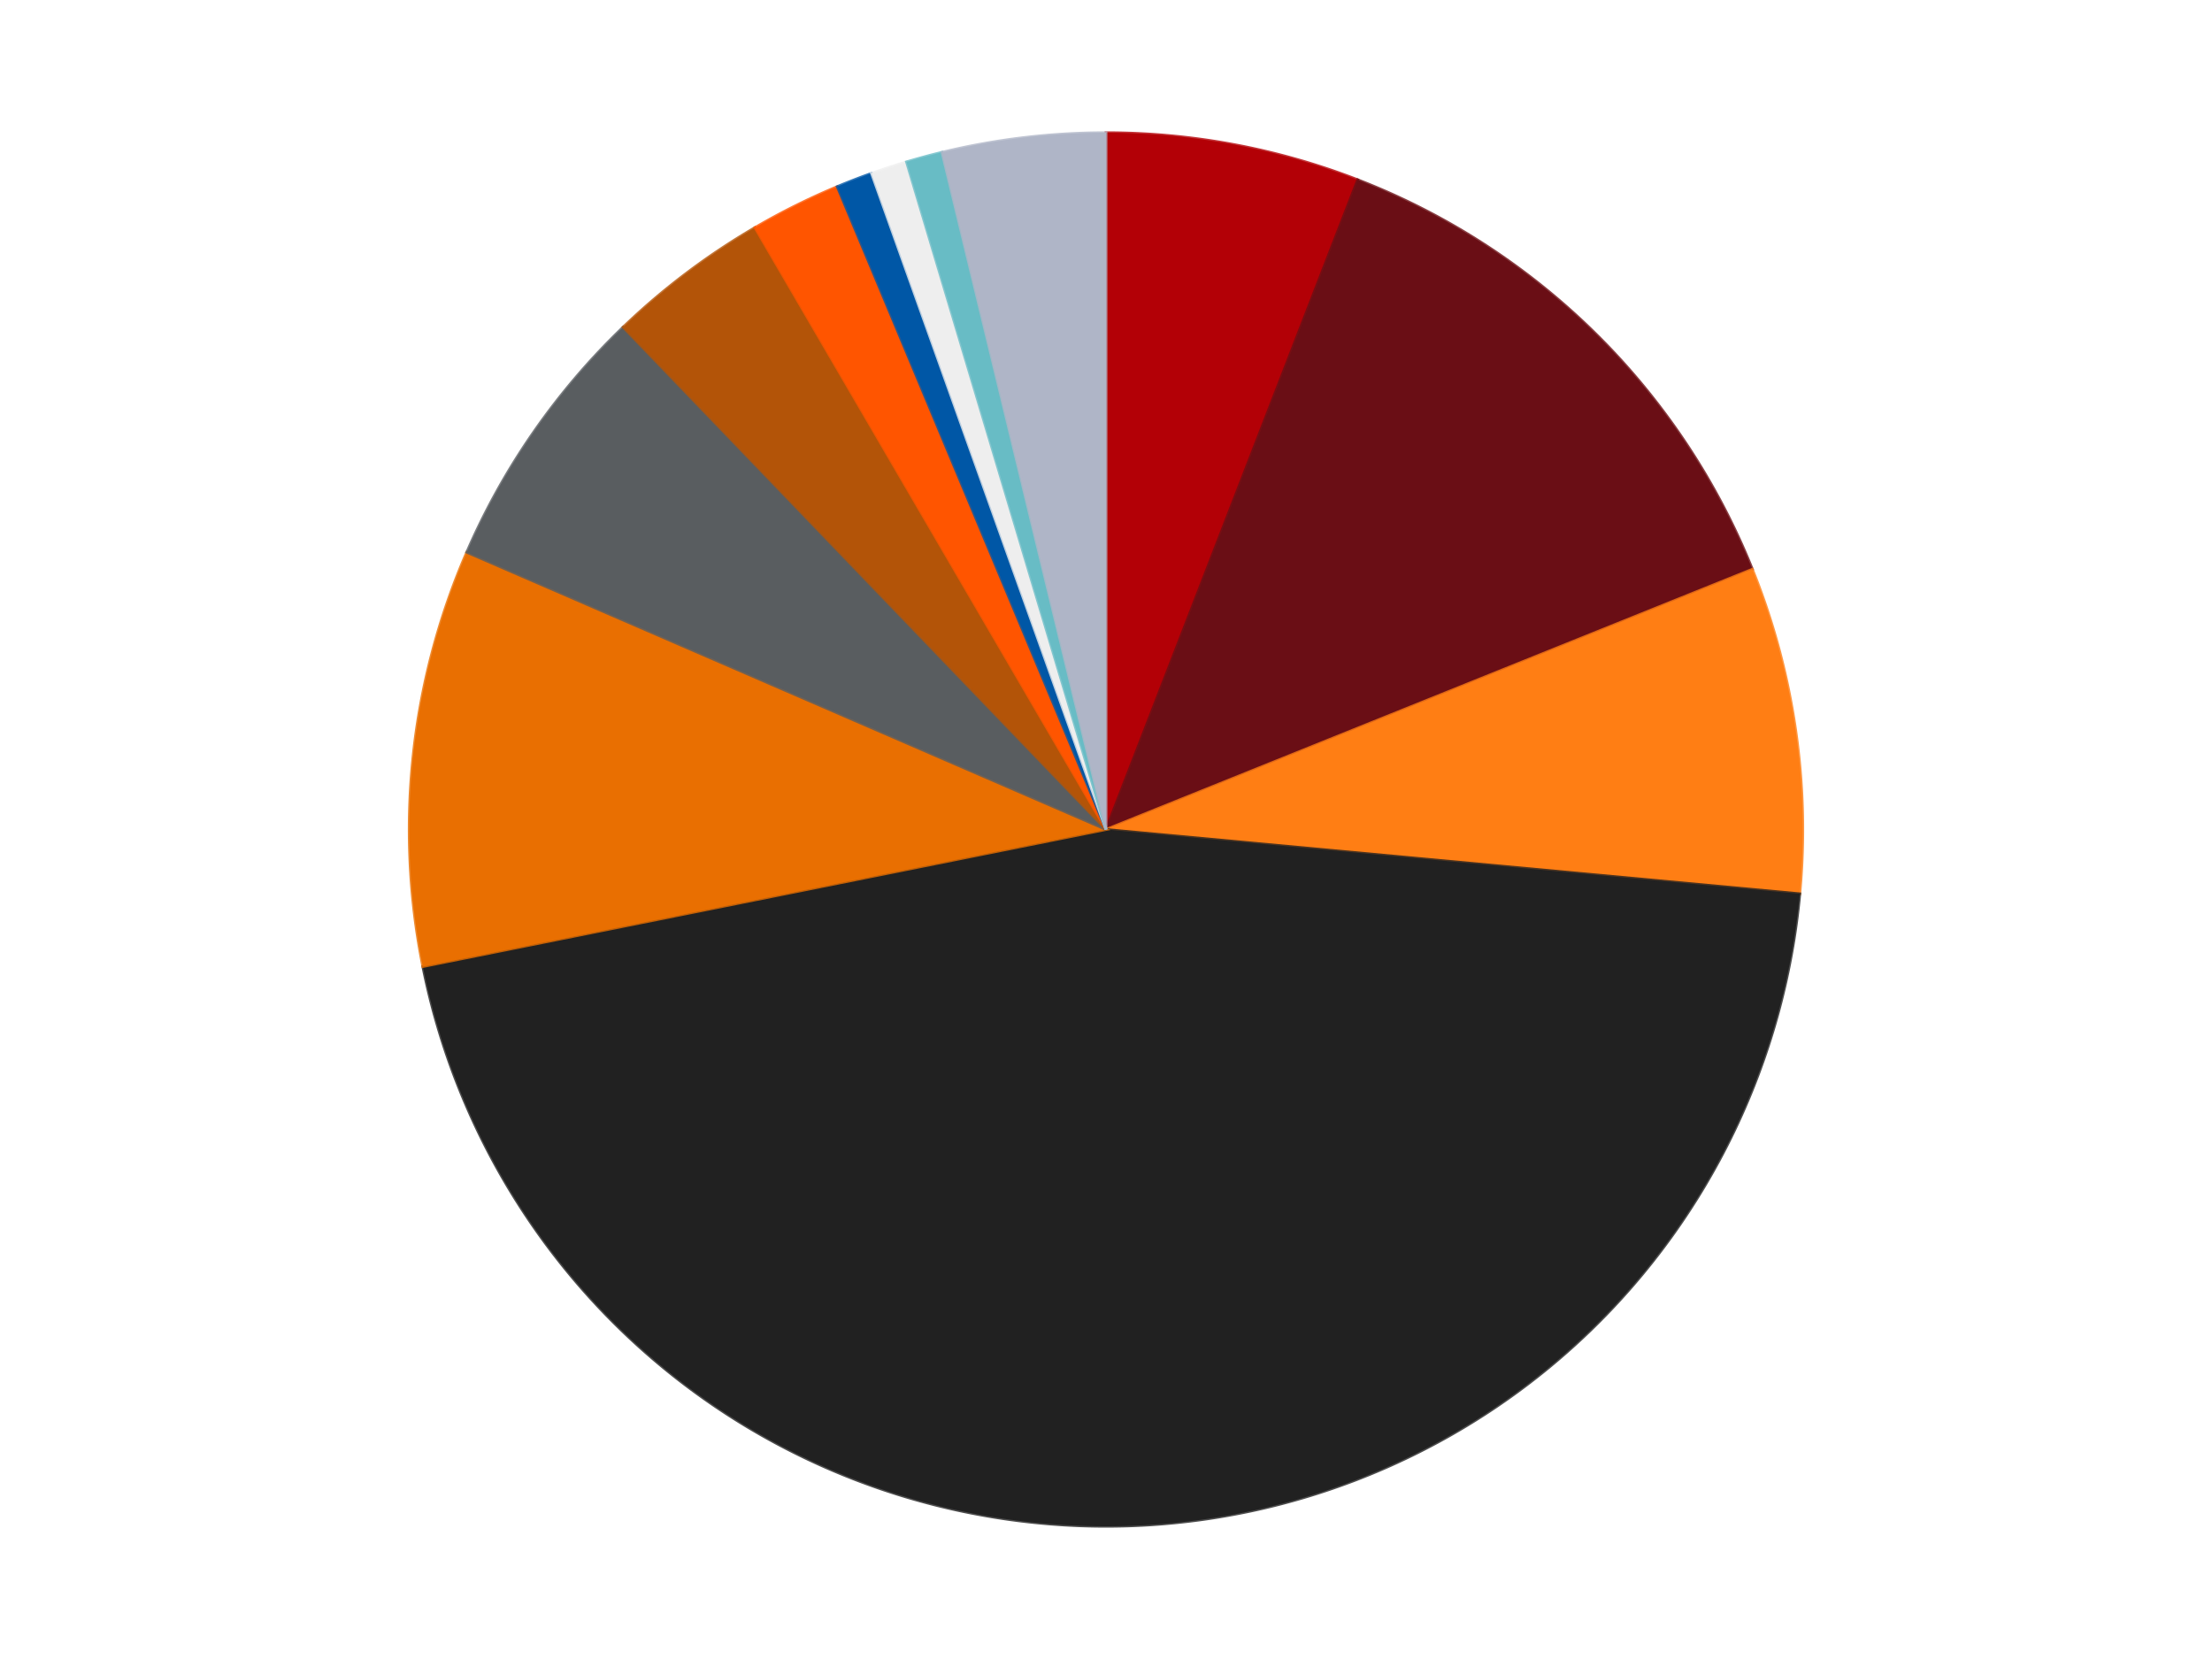 <?xml version='1.0' encoding='utf-8'?>
<svg xmlns="http://www.w3.org/2000/svg" xmlns:xlink="http://www.w3.org/1999/xlink" id="chart-8411f21e-3b44-4c63-8a96-e0715f22cae0" class="pygal-chart" viewBox="0 0 800 600"><!--Generated with pygal 3.0.4 (lxml) ©Kozea 2012-2016 on 2024-08-05--><!--http://pygal.org--><!--http://github.com/Kozea/pygal--><defs><style type="text/css">#chart-8411f21e-3b44-4c63-8a96-e0715f22cae0{-webkit-user-select:none;-webkit-font-smoothing:antialiased;font-family:Consolas,"Liberation Mono",Menlo,Courier,monospace}#chart-8411f21e-3b44-4c63-8a96-e0715f22cae0 .title{font-family:Consolas,"Liberation Mono",Menlo,Courier,monospace;font-size:16px}#chart-8411f21e-3b44-4c63-8a96-e0715f22cae0 .legends .legend text{font-family:Consolas,"Liberation Mono",Menlo,Courier,monospace;font-size:14px}#chart-8411f21e-3b44-4c63-8a96-e0715f22cae0 .axis text{font-family:Consolas,"Liberation Mono",Menlo,Courier,monospace;font-size:10px}#chart-8411f21e-3b44-4c63-8a96-e0715f22cae0 .axis text.major{font-family:Consolas,"Liberation Mono",Menlo,Courier,monospace;font-size:10px}#chart-8411f21e-3b44-4c63-8a96-e0715f22cae0 .text-overlay text.value{font-family:Consolas,"Liberation Mono",Menlo,Courier,monospace;font-size:16px}#chart-8411f21e-3b44-4c63-8a96-e0715f22cae0 .text-overlay text.label{font-family:Consolas,"Liberation Mono",Menlo,Courier,monospace;font-size:10px}#chart-8411f21e-3b44-4c63-8a96-e0715f22cae0 .tooltip{font-family:Consolas,"Liberation Mono",Menlo,Courier,monospace;font-size:14px}#chart-8411f21e-3b44-4c63-8a96-e0715f22cae0 text.no_data{font-family:Consolas,"Liberation Mono",Menlo,Courier,monospace;font-size:64px}
#chart-8411f21e-3b44-4c63-8a96-e0715f22cae0{background-color:transparent}#chart-8411f21e-3b44-4c63-8a96-e0715f22cae0 path,#chart-8411f21e-3b44-4c63-8a96-e0715f22cae0 line,#chart-8411f21e-3b44-4c63-8a96-e0715f22cae0 rect,#chart-8411f21e-3b44-4c63-8a96-e0715f22cae0 circle{-webkit-transition:150ms;-moz-transition:150ms;transition:150ms}#chart-8411f21e-3b44-4c63-8a96-e0715f22cae0 .graph &gt; .background{fill:transparent}#chart-8411f21e-3b44-4c63-8a96-e0715f22cae0 .plot &gt; .background{fill:transparent}#chart-8411f21e-3b44-4c63-8a96-e0715f22cae0 .graph{fill:rgba(0,0,0,.87)}#chart-8411f21e-3b44-4c63-8a96-e0715f22cae0 text.no_data{fill:rgba(0,0,0,1)}#chart-8411f21e-3b44-4c63-8a96-e0715f22cae0 .title{fill:rgba(0,0,0,1)}#chart-8411f21e-3b44-4c63-8a96-e0715f22cae0 .legends .legend text{fill:rgba(0,0,0,.87)}#chart-8411f21e-3b44-4c63-8a96-e0715f22cae0 .legends .legend:hover text{fill:rgba(0,0,0,1)}#chart-8411f21e-3b44-4c63-8a96-e0715f22cae0 .axis .line{stroke:rgba(0,0,0,1)}#chart-8411f21e-3b44-4c63-8a96-e0715f22cae0 .axis .guide.line{stroke:rgba(0,0,0,.54)}#chart-8411f21e-3b44-4c63-8a96-e0715f22cae0 .axis .major.line{stroke:rgba(0,0,0,.87)}#chart-8411f21e-3b44-4c63-8a96-e0715f22cae0 .axis text.major{fill:rgba(0,0,0,1)}#chart-8411f21e-3b44-4c63-8a96-e0715f22cae0 .axis.y .guides:hover .guide.line,#chart-8411f21e-3b44-4c63-8a96-e0715f22cae0 .line-graph .axis.x .guides:hover .guide.line,#chart-8411f21e-3b44-4c63-8a96-e0715f22cae0 .stackedline-graph .axis.x .guides:hover .guide.line,#chart-8411f21e-3b44-4c63-8a96-e0715f22cae0 .xy-graph .axis.x .guides:hover .guide.line{stroke:rgba(0,0,0,1)}#chart-8411f21e-3b44-4c63-8a96-e0715f22cae0 .axis .guides:hover text{fill:rgba(0,0,0,1)}#chart-8411f21e-3b44-4c63-8a96-e0715f22cae0 .reactive{fill-opacity:1.0;stroke-opacity:.8;stroke-width:1}#chart-8411f21e-3b44-4c63-8a96-e0715f22cae0 .ci{stroke:rgba(0,0,0,.87)}#chart-8411f21e-3b44-4c63-8a96-e0715f22cae0 .reactive.active,#chart-8411f21e-3b44-4c63-8a96-e0715f22cae0 .active .reactive{fill-opacity:0.6;stroke-opacity:.9;stroke-width:4}#chart-8411f21e-3b44-4c63-8a96-e0715f22cae0 .ci .reactive.active{stroke-width:1.5}#chart-8411f21e-3b44-4c63-8a96-e0715f22cae0 .series text{fill:rgba(0,0,0,1)}#chart-8411f21e-3b44-4c63-8a96-e0715f22cae0 .tooltip rect{fill:transparent;stroke:rgba(0,0,0,1);-webkit-transition:opacity 150ms;-moz-transition:opacity 150ms;transition:opacity 150ms}#chart-8411f21e-3b44-4c63-8a96-e0715f22cae0 .tooltip .label{fill:rgba(0,0,0,.87)}#chart-8411f21e-3b44-4c63-8a96-e0715f22cae0 .tooltip .label{fill:rgba(0,0,0,.87)}#chart-8411f21e-3b44-4c63-8a96-e0715f22cae0 .tooltip .legend{font-size:.8em;fill:rgba(0,0,0,.54)}#chart-8411f21e-3b44-4c63-8a96-e0715f22cae0 .tooltip .x_label{font-size:.6em;fill:rgba(0,0,0,1)}#chart-8411f21e-3b44-4c63-8a96-e0715f22cae0 .tooltip .xlink{font-size:.5em;text-decoration:underline}#chart-8411f21e-3b44-4c63-8a96-e0715f22cae0 .tooltip .value{font-size:1.5em}#chart-8411f21e-3b44-4c63-8a96-e0715f22cae0 .bound{font-size:.5em}#chart-8411f21e-3b44-4c63-8a96-e0715f22cae0 .max-value{font-size:.75em;fill:rgba(0,0,0,.54)}#chart-8411f21e-3b44-4c63-8a96-e0715f22cae0 .map-element{fill:transparent;stroke:rgba(0,0,0,.54) !important}#chart-8411f21e-3b44-4c63-8a96-e0715f22cae0 .map-element .reactive{fill-opacity:inherit;stroke-opacity:inherit}#chart-8411f21e-3b44-4c63-8a96-e0715f22cae0 .color-0,#chart-8411f21e-3b44-4c63-8a96-e0715f22cae0 .color-0 a:visited{stroke:#F44336;fill:#F44336}#chart-8411f21e-3b44-4c63-8a96-e0715f22cae0 .color-1,#chart-8411f21e-3b44-4c63-8a96-e0715f22cae0 .color-1 a:visited{stroke:#3F51B5;fill:#3F51B5}#chart-8411f21e-3b44-4c63-8a96-e0715f22cae0 .color-2,#chart-8411f21e-3b44-4c63-8a96-e0715f22cae0 .color-2 a:visited{stroke:#009688;fill:#009688}#chart-8411f21e-3b44-4c63-8a96-e0715f22cae0 .color-3,#chart-8411f21e-3b44-4c63-8a96-e0715f22cae0 .color-3 a:visited{stroke:#FFC107;fill:#FFC107}#chart-8411f21e-3b44-4c63-8a96-e0715f22cae0 .color-4,#chart-8411f21e-3b44-4c63-8a96-e0715f22cae0 .color-4 a:visited{stroke:#FF5722;fill:#FF5722}#chart-8411f21e-3b44-4c63-8a96-e0715f22cae0 .color-5,#chart-8411f21e-3b44-4c63-8a96-e0715f22cae0 .color-5 a:visited{stroke:#9C27B0;fill:#9C27B0}#chart-8411f21e-3b44-4c63-8a96-e0715f22cae0 .color-6,#chart-8411f21e-3b44-4c63-8a96-e0715f22cae0 .color-6 a:visited{stroke:#03A9F4;fill:#03A9F4}#chart-8411f21e-3b44-4c63-8a96-e0715f22cae0 .color-7,#chart-8411f21e-3b44-4c63-8a96-e0715f22cae0 .color-7 a:visited{stroke:#8BC34A;fill:#8BC34A}#chart-8411f21e-3b44-4c63-8a96-e0715f22cae0 .color-8,#chart-8411f21e-3b44-4c63-8a96-e0715f22cae0 .color-8 a:visited{stroke:#FF9800;fill:#FF9800}#chart-8411f21e-3b44-4c63-8a96-e0715f22cae0 .color-9,#chart-8411f21e-3b44-4c63-8a96-e0715f22cae0 .color-9 a:visited{stroke:#E91E63;fill:#E91E63}#chart-8411f21e-3b44-4c63-8a96-e0715f22cae0 .color-10,#chart-8411f21e-3b44-4c63-8a96-e0715f22cae0 .color-10 a:visited{stroke:#2196F3;fill:#2196F3}#chart-8411f21e-3b44-4c63-8a96-e0715f22cae0 .color-11,#chart-8411f21e-3b44-4c63-8a96-e0715f22cae0 .color-11 a:visited{stroke:#4CAF50;fill:#4CAF50}#chart-8411f21e-3b44-4c63-8a96-e0715f22cae0 .text-overlay .color-0 text{fill:black}#chart-8411f21e-3b44-4c63-8a96-e0715f22cae0 .text-overlay .color-1 text{fill:black}#chart-8411f21e-3b44-4c63-8a96-e0715f22cae0 .text-overlay .color-2 text{fill:black}#chart-8411f21e-3b44-4c63-8a96-e0715f22cae0 .text-overlay .color-3 text{fill:black}#chart-8411f21e-3b44-4c63-8a96-e0715f22cae0 .text-overlay .color-4 text{fill:black}#chart-8411f21e-3b44-4c63-8a96-e0715f22cae0 .text-overlay .color-5 text{fill:black}#chart-8411f21e-3b44-4c63-8a96-e0715f22cae0 .text-overlay .color-6 text{fill:black}#chart-8411f21e-3b44-4c63-8a96-e0715f22cae0 .text-overlay .color-7 text{fill:black}#chart-8411f21e-3b44-4c63-8a96-e0715f22cae0 .text-overlay .color-8 text{fill:black}#chart-8411f21e-3b44-4c63-8a96-e0715f22cae0 .text-overlay .color-9 text{fill:black}#chart-8411f21e-3b44-4c63-8a96-e0715f22cae0 .text-overlay .color-10 text{fill:black}#chart-8411f21e-3b44-4c63-8a96-e0715f22cae0 .text-overlay .color-11 text{fill:black}
#chart-8411f21e-3b44-4c63-8a96-e0715f22cae0 text.no_data{text-anchor:middle}#chart-8411f21e-3b44-4c63-8a96-e0715f22cae0 .guide.line{fill:none}#chart-8411f21e-3b44-4c63-8a96-e0715f22cae0 .centered{text-anchor:middle}#chart-8411f21e-3b44-4c63-8a96-e0715f22cae0 .title{text-anchor:middle}#chart-8411f21e-3b44-4c63-8a96-e0715f22cae0 .legends .legend text{fill-opacity:1}#chart-8411f21e-3b44-4c63-8a96-e0715f22cae0 .axis.x text{text-anchor:middle}#chart-8411f21e-3b44-4c63-8a96-e0715f22cae0 .axis.x:not(.web) text[transform]{text-anchor:start}#chart-8411f21e-3b44-4c63-8a96-e0715f22cae0 .axis.x:not(.web) text[transform].backwards{text-anchor:end}#chart-8411f21e-3b44-4c63-8a96-e0715f22cae0 .axis.y text{text-anchor:end}#chart-8411f21e-3b44-4c63-8a96-e0715f22cae0 .axis.y text[transform].backwards{text-anchor:start}#chart-8411f21e-3b44-4c63-8a96-e0715f22cae0 .axis.y2 text{text-anchor:start}#chart-8411f21e-3b44-4c63-8a96-e0715f22cae0 .axis.y2 text[transform].backwards{text-anchor:end}#chart-8411f21e-3b44-4c63-8a96-e0715f22cae0 .axis .guide.line{stroke-dasharray:4,4;stroke:black}#chart-8411f21e-3b44-4c63-8a96-e0715f22cae0 .axis .major.guide.line{stroke-dasharray:6,6;stroke:black}#chart-8411f21e-3b44-4c63-8a96-e0715f22cae0 .horizontal .axis.y .guide.line,#chart-8411f21e-3b44-4c63-8a96-e0715f22cae0 .horizontal .axis.y2 .guide.line,#chart-8411f21e-3b44-4c63-8a96-e0715f22cae0 .vertical .axis.x .guide.line{opacity:0}#chart-8411f21e-3b44-4c63-8a96-e0715f22cae0 .horizontal .axis.always_show .guide.line,#chart-8411f21e-3b44-4c63-8a96-e0715f22cae0 .vertical .axis.always_show .guide.line{opacity:1 !important}#chart-8411f21e-3b44-4c63-8a96-e0715f22cae0 .axis.y .guides:hover .guide.line,#chart-8411f21e-3b44-4c63-8a96-e0715f22cae0 .axis.y2 .guides:hover .guide.line,#chart-8411f21e-3b44-4c63-8a96-e0715f22cae0 .axis.x .guides:hover .guide.line{opacity:1}#chart-8411f21e-3b44-4c63-8a96-e0715f22cae0 .axis .guides:hover text{opacity:1}#chart-8411f21e-3b44-4c63-8a96-e0715f22cae0 .nofill{fill:none}#chart-8411f21e-3b44-4c63-8a96-e0715f22cae0 .subtle-fill{fill-opacity:.2}#chart-8411f21e-3b44-4c63-8a96-e0715f22cae0 .dot{stroke-width:1px;fill-opacity:1;stroke-opacity:1}#chart-8411f21e-3b44-4c63-8a96-e0715f22cae0 .dot.active{stroke-width:5px}#chart-8411f21e-3b44-4c63-8a96-e0715f22cae0 .dot.negative{fill:transparent}#chart-8411f21e-3b44-4c63-8a96-e0715f22cae0 text,#chart-8411f21e-3b44-4c63-8a96-e0715f22cae0 tspan{stroke:none !important}#chart-8411f21e-3b44-4c63-8a96-e0715f22cae0 .series text.active{opacity:1}#chart-8411f21e-3b44-4c63-8a96-e0715f22cae0 .tooltip rect{fill-opacity:.95;stroke-width:.5}#chart-8411f21e-3b44-4c63-8a96-e0715f22cae0 .tooltip text{fill-opacity:1}#chart-8411f21e-3b44-4c63-8a96-e0715f22cae0 .showable{visibility:hidden}#chart-8411f21e-3b44-4c63-8a96-e0715f22cae0 .showable.shown{visibility:visible}#chart-8411f21e-3b44-4c63-8a96-e0715f22cae0 .gauge-background{fill:rgba(229,229,229,1);stroke:none}#chart-8411f21e-3b44-4c63-8a96-e0715f22cae0 .bg-lines{stroke:transparent;stroke-width:2px}</style><script type="text/javascript">window.pygal = window.pygal || {};window.pygal.config = window.pygal.config || {};window.pygal.config['8411f21e-3b44-4c63-8a96-e0715f22cae0'] = {"allow_interruptions": false, "box_mode": "extremes", "classes": ["pygal-chart"], "css": ["file://style.css", "file://graph.css"], "defs": [], "disable_xml_declaration": false, "dots_size": 2.5, "dynamic_print_values": false, "explicit_size": false, "fill": false, "force_uri_protocol": "https", "formatter": null, "half_pie": false, "height": 600, "include_x_axis": false, "inner_radius": 0, "interpolate": null, "interpolation_parameters": {}, "interpolation_precision": 250, "inverse_y_axis": false, "js": ["//kozea.github.io/pygal.js/2.0.x/pygal-tooltips.min.js"], "legend_at_bottom": false, "legend_at_bottom_columns": null, "legend_box_size": 12, "logarithmic": false, "margin": 20, "margin_bottom": null, "margin_left": null, "margin_right": null, "margin_top": null, "max_scale": 16, "min_scale": 4, "missing_value_fill_truncation": "x", "no_data_text": "No data", "no_prefix": false, "order_min": null, "pretty_print": false, "print_labels": false, "print_values": false, "print_values_position": "center", "print_zeroes": true, "range": null, "rounded_bars": null, "secondary_range": null, "show_dots": true, "show_legend": false, "show_minor_x_labels": true, "show_minor_y_labels": true, "show_only_major_dots": false, "show_x_guides": false, "show_x_labels": true, "show_y_guides": true, "show_y_labels": true, "spacing": 10, "stack_from_top": false, "strict": false, "stroke": true, "stroke_style": null, "style": {"background": "transparent", "ci_colors": [], "colors": ["#F44336", "#3F51B5", "#009688", "#FFC107", "#FF5722", "#9C27B0", "#03A9F4", "#8BC34A", "#FF9800", "#E91E63", "#2196F3", "#4CAF50", "#FFEB3B", "#673AB7", "#00BCD4", "#CDDC39", "#9E9E9E", "#607D8B"], "dot_opacity": "1", "font_family": "Consolas, \"Liberation Mono\", Menlo, Courier, monospace", "foreground": "rgba(0, 0, 0, .87)", "foreground_strong": "rgba(0, 0, 0, 1)", "foreground_subtle": "rgba(0, 0, 0, .54)", "guide_stroke_color": "black", "guide_stroke_dasharray": "4,4", "label_font_family": "Consolas, \"Liberation Mono\", Menlo, Courier, monospace", "label_font_size": 10, "legend_font_family": "Consolas, \"Liberation Mono\", Menlo, Courier, monospace", "legend_font_size": 14, "major_guide_stroke_color": "black", "major_guide_stroke_dasharray": "6,6", "major_label_font_family": "Consolas, \"Liberation Mono\", Menlo, Courier, monospace", "major_label_font_size": 10, "no_data_font_family": "Consolas, \"Liberation Mono\", Menlo, Courier, monospace", "no_data_font_size": 64, "opacity": "1.0", "opacity_hover": "0.6", "plot_background": "transparent", "stroke_opacity": ".8", "stroke_opacity_hover": ".9", "stroke_width": "1", "stroke_width_hover": "4", "title_font_family": "Consolas, \"Liberation Mono\", Menlo, Courier, monospace", "title_font_size": 16, "tooltip_font_family": "Consolas, \"Liberation Mono\", Menlo, Courier, monospace", "tooltip_font_size": 14, "transition": "150ms", "value_background": "rgba(229, 229, 229, 1)", "value_colors": [], "value_font_family": "Consolas, \"Liberation Mono\", Menlo, Courier, monospace", "value_font_size": 16, "value_label_font_family": "Consolas, \"Liberation Mono\", Menlo, Courier, monospace", "value_label_font_size": 10}, "title": null, "tooltip_border_radius": 0, "tooltip_fancy_mode": true, "truncate_label": null, "truncate_legend": null, "width": 800, "x_label_rotation": 0, "x_labels": null, "x_labels_major": null, "x_labels_major_count": null, "x_labels_major_every": null, "x_title": null, "xrange": null, "y_label_rotation": 0, "y_labels": null, "y_labels_major": null, "y_labels_major_count": null, "y_labels_major_every": null, "y_title": null, "zero": 0, "legends": ["Red", "Dark Red", "Orange", "Black", "Trans-Orange", "Dark Bluish Gray", "Dark Orange", "Reddish Orange", "Blue", "Trans-Clear", "Trans-Light Blue", "Light Bluish Gray"]}</script><script type="text/javascript" xlink:href="https://kozea.github.io/pygal.js/2.0.x/pygal-tooltips.min.js"/></defs><title>Pygal</title><g class="graph pie-graph vertical"><rect x="0" y="0" width="800" height="600" class="background"/><g transform="translate(20, 20)" class="plot"><rect x="0" y="0" width="760" height="560" class="background"/><g class="series serie-0 color-0"><g class="slices"><g class="slice" style="fill: #B30006; stroke: #B30006"><path d="M380 28 A252 252 0 0 1 471.033 45.017 L380 280 A0 0 0 0 0 380 280 z" class="slice reactive tooltip-trigger"/><desc class="value">14</desc><desc class="x centered">403.1524392448879</desc><desc class="y centered">156.14538943982836</desc></g></g></g><g class="series serie-1 color-1"><g class="slices"><g class="slice" style="fill: #6A0E15; stroke: #6A0E15"><path d="M471.033 45.017 A252 252 0 0 1 613.761 185.873 L380 280 A0 0 0 0 0 380 280 z" class="slice reactive tooltip-trigger"/><desc class="value">31</desc><desc class="x centered">468.5054895915174</desc><desc class="y centered">190.31846169826366</desc></g></g></g><g class="series serie-2 color-2"><g class="slices"><g class="slice" style="fill: #FF7E14; stroke: #FF7E14"><path d="M613.761 185.873 A252 252 0 0 1 630.925 303.252 L380 280 A0 0 0 0 0 380 280 z" class="slice reactive tooltip-trigger"/><desc class="value">18</desc><desc class="x centered">504.6741066273021</desc><desc class="y centered">261.7690610037739</desc></g></g></g><g class="series serie-3 color-3"><g class="slices"><g class="slice" style="fill: #212121; stroke: #212121"><path d="M630.925 303.252 A252 252 0 0 1 132.924 329.571 L380 280 A0 0 0 0 0 380 280 z" class="slice reactive tooltip-trigger"/><desc class="value">108</desc><desc class="x centered">386.64969373843826</desc><desc class="y centered">405.82440770051323</desc></g></g></g><g class="series serie-4 color-4"><g class="slices"><g class="slice" style="fill: #E96F01; stroke: #E96F01"><path d="M132.924 329.571 A252 252 0 0 1 148.805 179.736 L380 280 A0 0 0 0 0 380 280 z" class="slice reactive tooltip-trigger"/><desc class="value">23</desc><desc class="x centered">254.70187979071466</desc><desc class="y centered">266.7191464122412</desc></g></g></g><g class="series serie-5 color-5"><g class="slices"><g class="slice" style="fill: #595D60; stroke: #595D60"><path d="M148.805 179.736 A252 252 0 0 1 205.372 98.316 L380 280 A0 0 0 0 0 380 280 z" class="slice reactive tooltip-trigger"/><desc class="value">15</desc><desc class="x centered">276.5225451371925</desc><desc class="y centered">208.10830134768247</desc></g></g></g><g class="series serie-6 color-6"><g class="slices"><g class="slice" style="fill: #B35408; stroke: #B35408"><path d="M205.372 98.316 A252 252 0 0 1 253.041 62.318 L380 280 A0 0 0 0 0 380 280 z" class="slice reactive tooltip-trigger"/><desc class="value">9</desc><desc class="x centered">304.0680358162137</desc><desc class="y centered">179.44982936268985</desc></g></g></g><g class="series serie-7 color-7"><g class="slices"><g class="slice" style="fill: #FF5500; stroke: #FF5500"><path d="M253.041 62.318 A252 252 0 0 1 282.796 47.502 L380 280 A0 0 0 0 0 380 280 z" class="slice reactive tooltip-trigger"/><desc class="value">5</desc><desc class="x centered">323.8369671721561</desc><desc class="y centered">167.20942528926219</desc></g></g></g><g class="series serie-8 color-8"><g class="slices"><g class="slice" style="fill: #0057A6; stroke: #0057A6"><path d="M282.796 47.502 A252 252 0 0 1 295.202 42.696 L380 280 A0 0 0 0 0 380 280 z" class="slice reactive tooltip-trigger"/><desc class="value">2</desc><desc class="x centered">334.48355006041874</desc><desc class="y centered">162.50849909505115</desc></g></g></g><g class="series serie-9 color-9"><g class="slices"><g class="slice" style="fill: #EEEEEE; stroke: #EEEEEE"><path d="M295.202 42.696 A252 252 0 0 1 307.844 38.551 L380 280 A0 0 0 0 0 380 280 z" class="slice reactive tooltip-trigger"/><desc class="value">2</desc><desc class="x centered">340.74763606039267</desc><desc class="y centered">160.2700875923121</desc></g></g></g><g class="series serie-10 color-10"><g class="slices"><g class="slice" style="fill: #68BCC5; stroke: #68BCC5"><path d="M307.844 38.551 A252 252 0 0 1 320.687 35.08 L380 280 A0 0 0 0 0 380 280 z" class="slice reactive tooltip-trigger"/><desc class="value">2</desc><desc class="x centered">347.1211254388499</desc><desc class="y centered">158.36538482984312</desc></g></g></g><g class="series serie-11 color-11"><g class="slices"><g class="slice" style="fill: #AFB5C7; stroke: #AFB5C7"><path d="M320.687 35.08 A252 252 0 0 1 380 28 L380 280 A0 0 0 0 0 380 280 z" class="slice reactive tooltip-trigger"/><desc class="value">9</desc><desc class="x centered">365.06642012836545</desc><desc class="y centered">154.88809731996915</desc></g></g></g></g><g class="titles"/><g transform="translate(20, 20)" class="plot overlay"><g class="series serie-0 color-0"/><g class="series serie-1 color-1"/><g class="series serie-2 color-2"/><g class="series serie-3 color-3"/><g class="series serie-4 color-4"/><g class="series serie-5 color-5"/><g class="series serie-6 color-6"/><g class="series serie-7 color-7"/><g class="series serie-8 color-8"/><g class="series serie-9 color-9"/><g class="series serie-10 color-10"/><g class="series serie-11 color-11"/></g><g transform="translate(20, 20)" class="plot text-overlay"><g class="series serie-0 color-0"/><g class="series serie-1 color-1"/><g class="series serie-2 color-2"/><g class="series serie-3 color-3"/><g class="series serie-4 color-4"/><g class="series serie-5 color-5"/><g class="series serie-6 color-6"/><g class="series serie-7 color-7"/><g class="series serie-8 color-8"/><g class="series serie-9 color-9"/><g class="series serie-10 color-10"/><g class="series serie-11 color-11"/></g><g transform="translate(20, 20)" class="plot tooltip-overlay"><g transform="translate(0 0)" style="opacity: 0" class="tooltip"><rect rx="0" ry="0" width="0" height="0" class="tooltip-box"/><g class="text"/></g></g></g></svg>